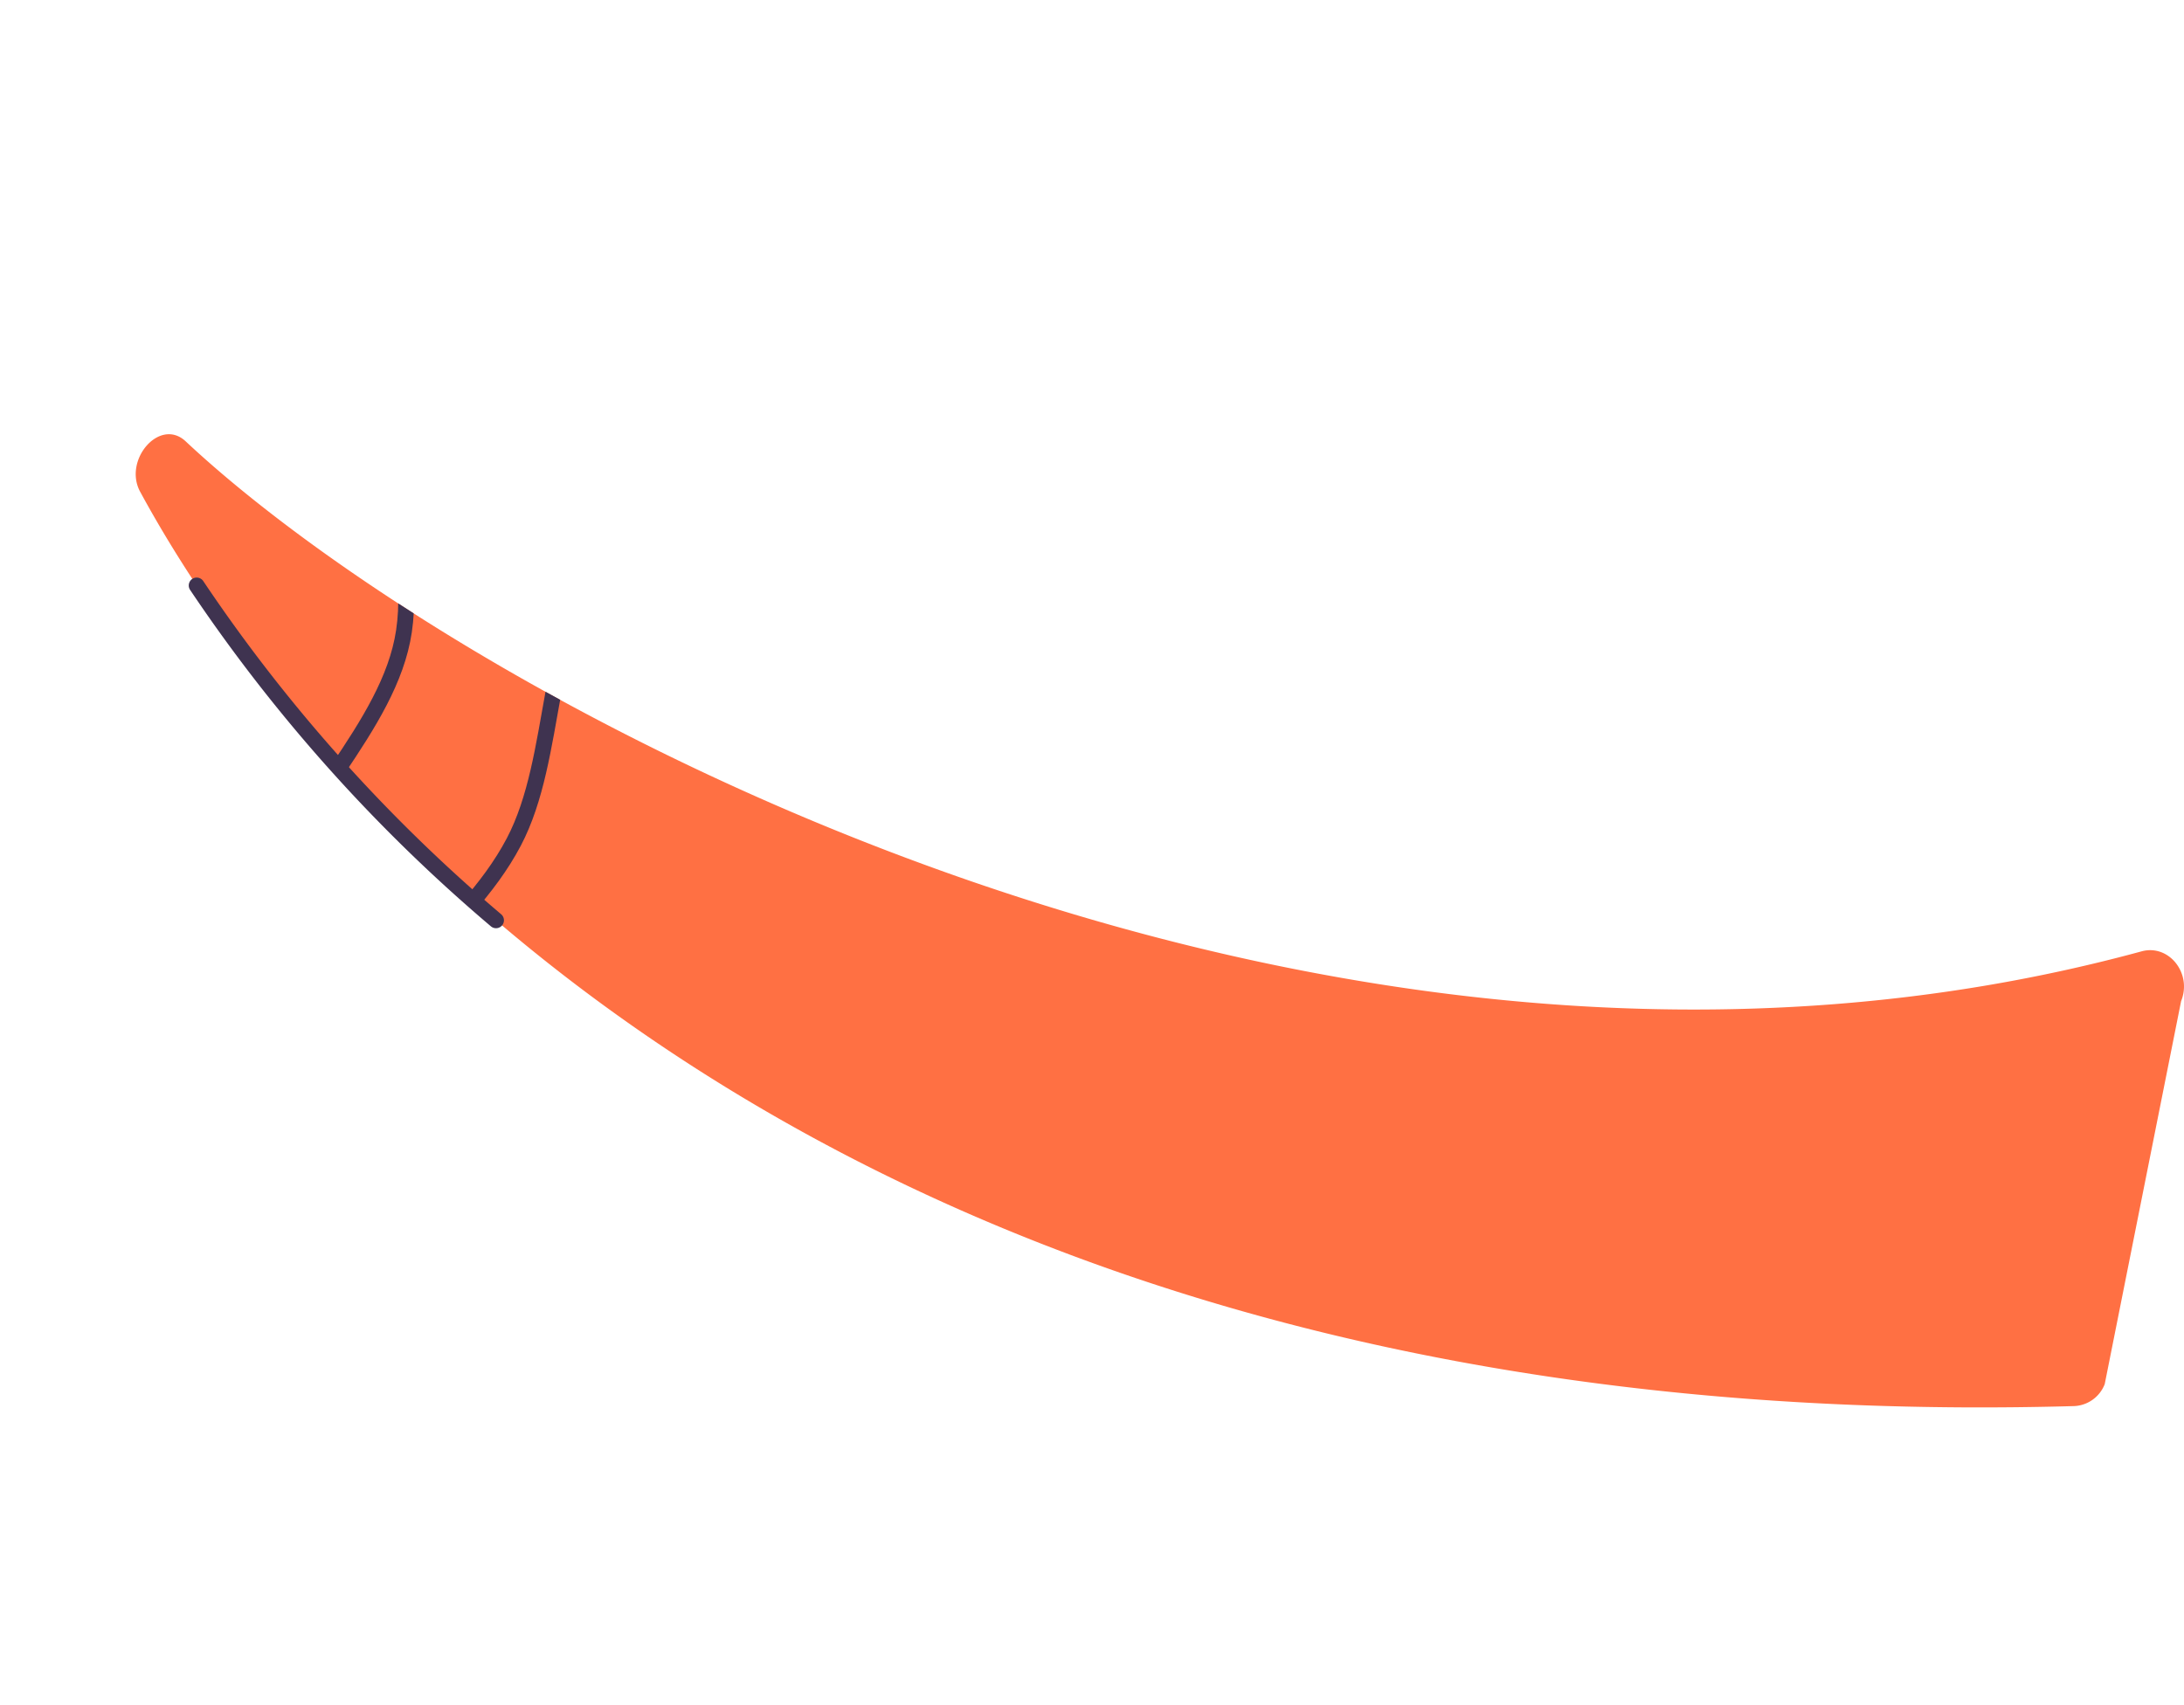 <svg xmlns="http://www.w3.org/2000/svg" xmlns:xlink="http://www.w3.org/1999/xlink" viewBox="0 0 275.599 215.227"><defs><clipPath id="a" transform="translate(17.127 54.804)"><path d="M253.122,65.265C149.111,93.58,40.711,33.142,6.302.897,3.043-2.158-1.615,3.248.557,7.255,21.799,46.435,90.157,126.99,244.625,122.657a4.336,4.336,0,0,0,3.844-2.776l9.638-48.333C259.526,68.058,256.578,64.324,253.122,65.265Z" style="fill:none"/></clipPath></defs><path d="M253.122,65.265C149.111,93.58,40.711,33.142,6.302.897,3.043-2.158-1.615,3.248.557,7.255,21.799,46.435,90.157,126.99,244.625,122.657a4.336,4.336,0,0,0,3.844-2.776l9.638-48.333C259.526,68.058,256.578,64.324,253.122,65.265Z" transform="translate(17.127 54.804)" style="fill:#ff7043"/><g style="clip-path:url(#a)"><path d="M91.53-10.355C82.352-.144,66.49,3.565,59.467,13.386c-7.98,11.159-6.118,27.353-11.753,38.069-6.33,12.039-20.544,19.834-24.539,31.404-4.369,12.655,2.162,27.672-.24,39.883-2.541,12.918-14.171,24.118-15.505,36.681" transform="translate(17.127 54.804)" style="fill:none;stroke:#3f3350;stroke-linecap:round;stroke-linejoin:round;stroke-width:2px"/><path d="M-16.127,130.035C-9.03,118.168,5.878,111.427,10.952,100.384c5.772-12.562.942-28.203,4.509-39.849,4.018-13.117,16.572-23.486,18.386-35.656,1.991-13.359-7.172-27.011-7.043-39.518.137-13.275,9.515-26.498,8.518-39.166" transform="translate(17.127 54.804)" style="fill:none;stroke:#3f3350;stroke-linecap:round;stroke-linejoin:round;stroke-width:2px"/></g><path d="M7.692,19.09A205.196,205.196,0,0,0,45.465,61.345" transform="translate(17.127 54.804)" style="fill:none;stroke:#3f3350;stroke-linecap:round;stroke-linejoin:round;stroke-width:2px"/></svg>